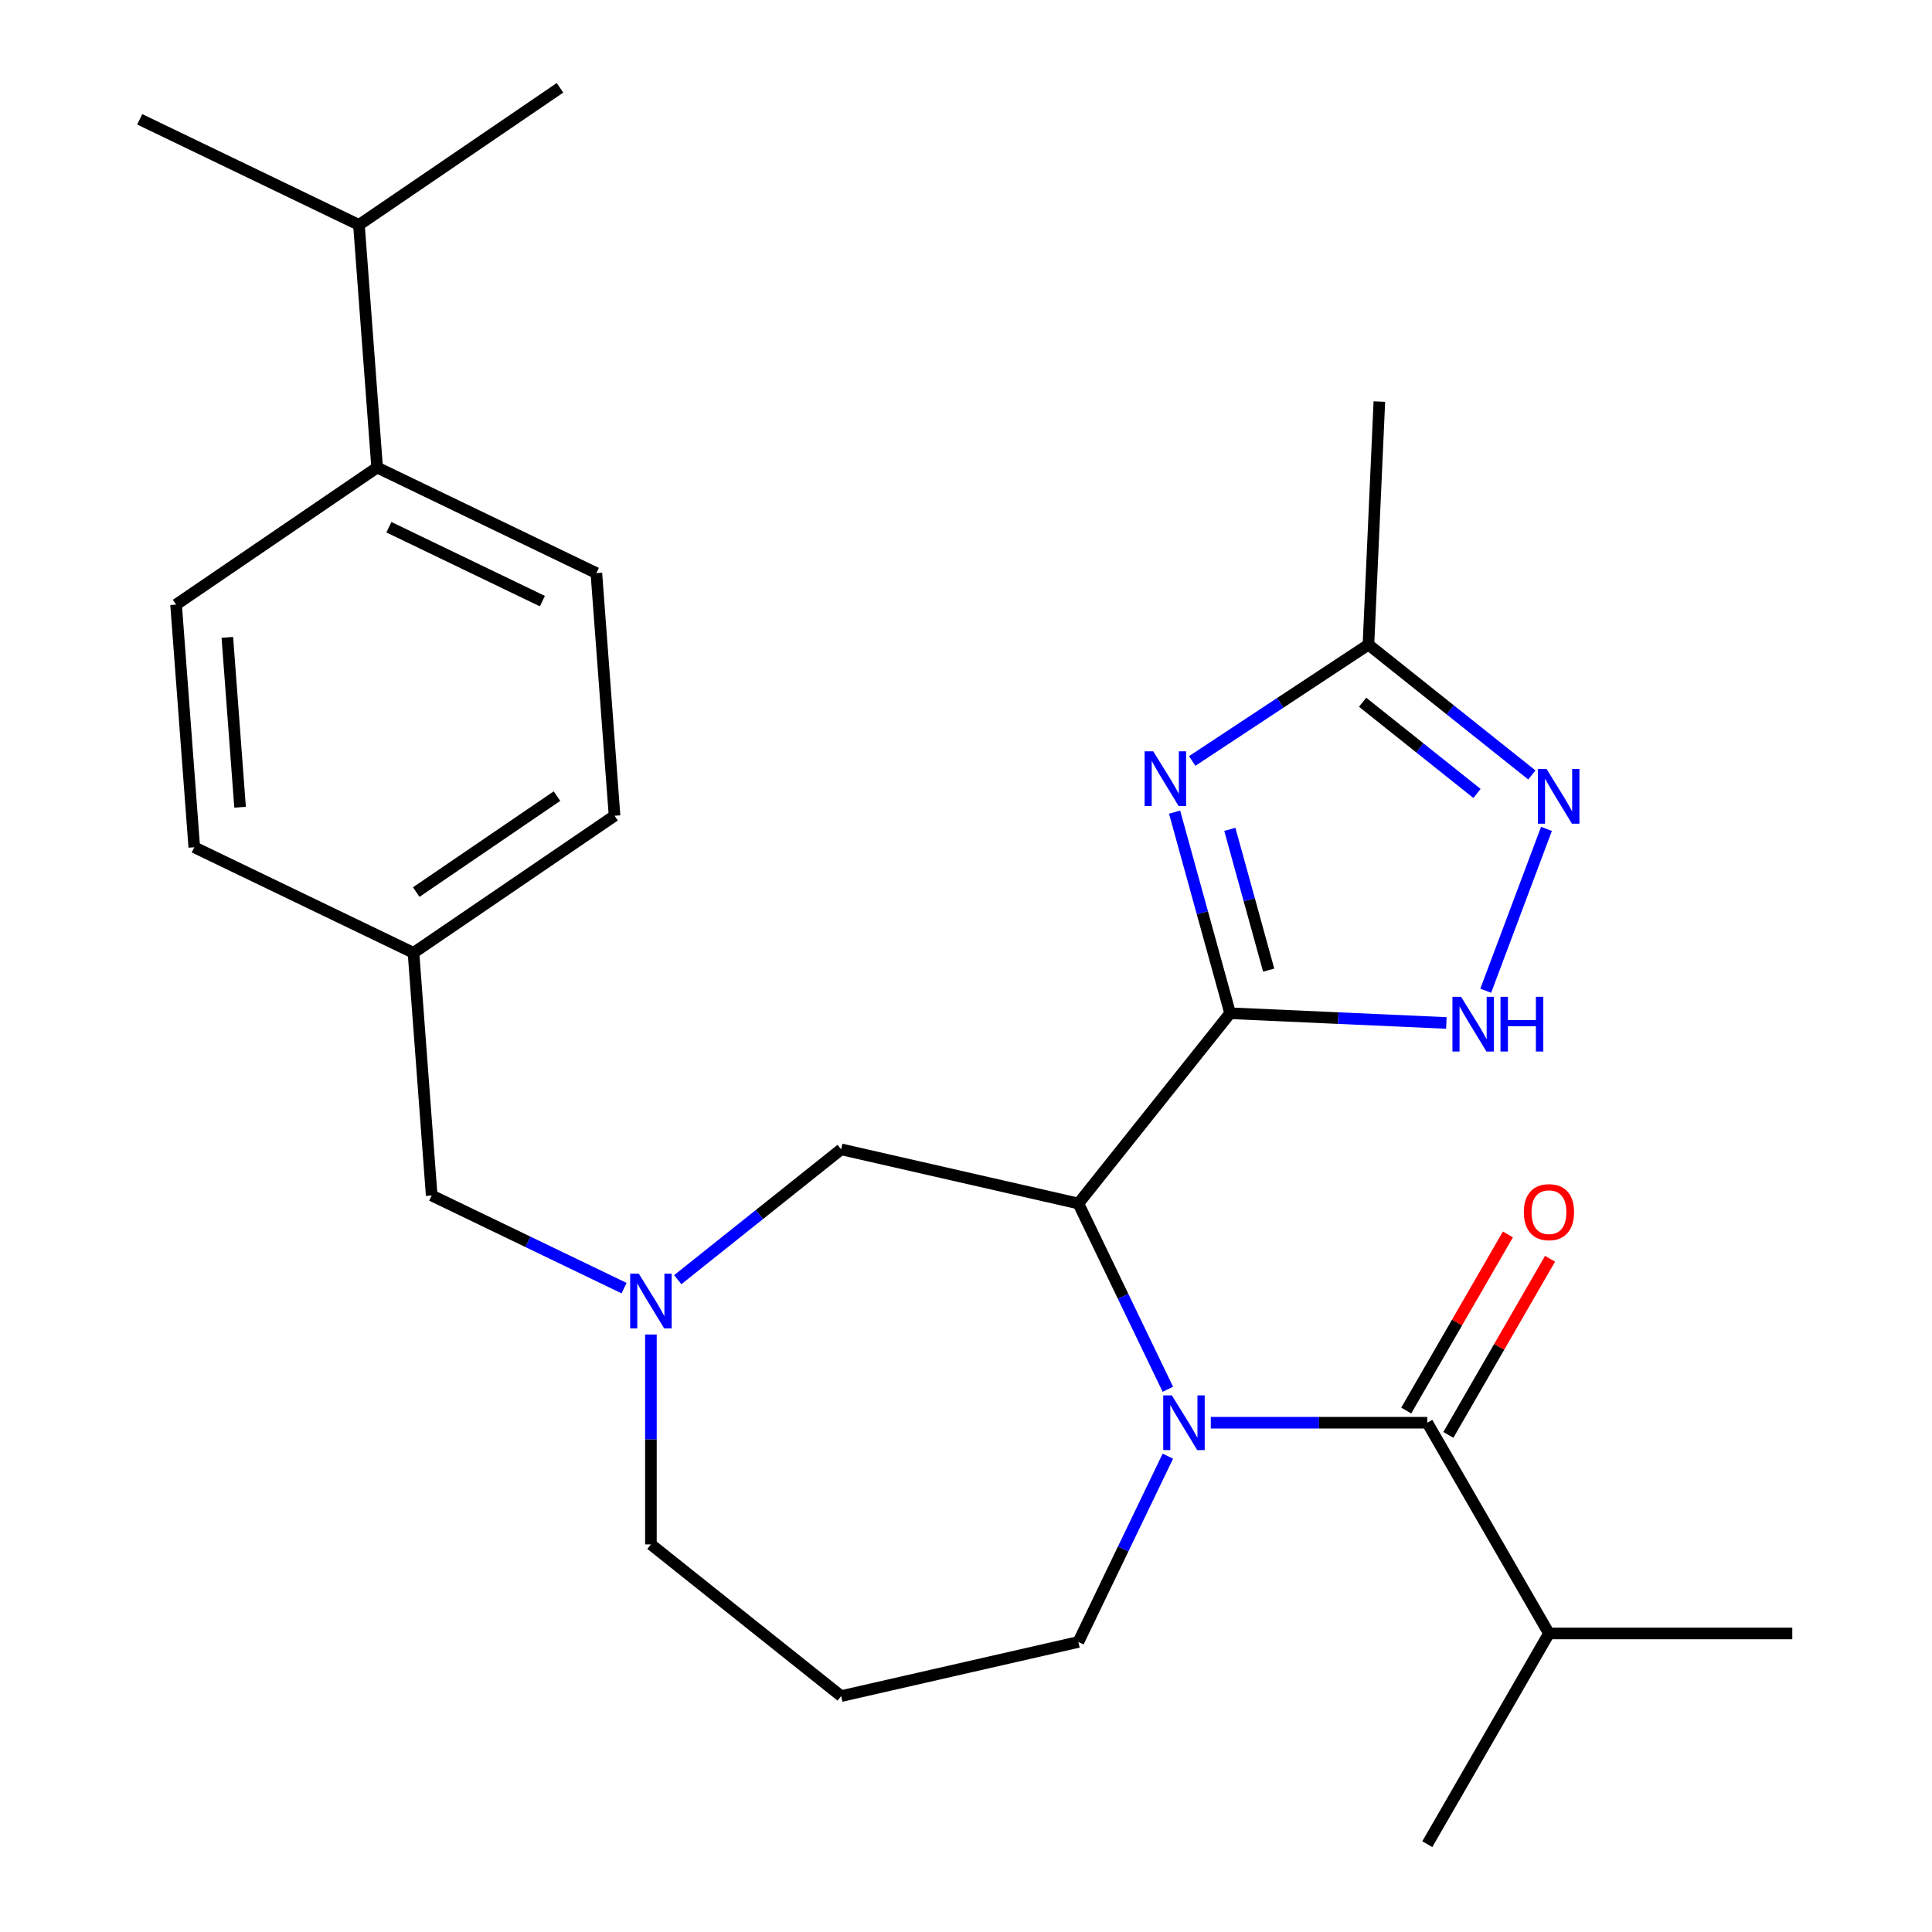 <?xml version='1.0' encoding='iso-8859-1'?>
<svg version='1.1' baseProfile='full'
              xmlns='http://www.w3.org/2000/svg'
                      xmlns:rdkit='http://www.rdkit.org/xml'
                      xmlns:xlink='http://www.w3.org/1999/xlink'
                  xml:space='preserve'
width='1000px' height='1000px' viewBox='0 0 1000 1000'>
<!-- END OF HEADER -->
<rect style='opacity:1.0;fill:#FFFFFF;stroke:none' width='1000' height='1000' x='0' y='0'> </rect>
<path class='bond-0' d='M 636.697,524.457 L 558.171,622.926' style='fill:none;fill-rule:evenodd;stroke:#000000;stroke-width:6px;stroke-linecap:butt;stroke-linejoin:miter;stroke-opacity:1' />
<path class='bond-2' d='M 636.697,524.457 L 622.332,472.407' style='fill:none;fill-rule:evenodd;stroke:#000000;stroke-width:6px;stroke-linecap:butt;stroke-linejoin:miter;stroke-opacity:1' />
<path class='bond-2' d='M 622.332,472.407 L 607.967,420.358' style='fill:none;fill-rule:evenodd;stroke:#0000FF;stroke-width:6px;stroke-linecap:butt;stroke-linejoin:miter;stroke-opacity:1' />
<path class='bond-2' d='M 656.669,502.141 L 646.614,465.706' style='fill:none;fill-rule:evenodd;stroke:#000000;stroke-width:6px;stroke-linecap:butt;stroke-linejoin:miter;stroke-opacity:1' />
<path class='bond-2' d='M 646.614,465.706 L 636.558,429.271' style='fill:none;fill-rule:evenodd;stroke:#0000FF;stroke-width:6px;stroke-linecap:butt;stroke-linejoin:miter;stroke-opacity:1' />
<path class='bond-4' d='M 636.697,524.457 L 692.662,526.97' style='fill:none;fill-rule:evenodd;stroke:#000000;stroke-width:6px;stroke-linecap:butt;stroke-linejoin:miter;stroke-opacity:1' />
<path class='bond-4' d='M 692.662,526.97 L 748.628,529.484' style='fill:none;fill-rule:evenodd;stroke:#0000FF;stroke-width:6px;stroke-linecap:butt;stroke-linejoin:miter;stroke-opacity:1' />
<path class='bond-1' d='M 558.171,622.926 L 581.326,671.008' style='fill:none;fill-rule:evenodd;stroke:#000000;stroke-width:6px;stroke-linecap:butt;stroke-linejoin:miter;stroke-opacity:1' />
<path class='bond-1' d='M 581.326,671.008 L 604.481,719.091' style='fill:none;fill-rule:evenodd;stroke:#0000FF;stroke-width:6px;stroke-linecap:butt;stroke-linejoin:miter;stroke-opacity:1' />
<path class='bond-8' d='M 558.171,622.926 L 435.382,594.9' style='fill:none;fill-rule:evenodd;stroke:#000000;stroke-width:6px;stroke-linecap:butt;stroke-linejoin:miter;stroke-opacity:1' />
<path class='bond-3' d='M 626.705,736.4 L 682.734,736.4' style='fill:none;fill-rule:evenodd;stroke:#0000FF;stroke-width:6px;stroke-linecap:butt;stroke-linejoin:miter;stroke-opacity:1' />
<path class='bond-3' d='M 682.734,736.4 L 738.763,736.4' style='fill:none;fill-rule:evenodd;stroke:#000000;stroke-width:6px;stroke-linecap:butt;stroke-linejoin:miter;stroke-opacity:1' />
<path class='bond-13' d='M 604.481,753.708 L 581.326,801.791' style='fill:none;fill-rule:evenodd;stroke:#0000FF;stroke-width:6px;stroke-linecap:butt;stroke-linejoin:miter;stroke-opacity:1' />
<path class='bond-13' d='M 581.326,801.791 L 558.171,849.874' style='fill:none;fill-rule:evenodd;stroke:#000000;stroke-width:6px;stroke-linecap:butt;stroke-linejoin:miter;stroke-opacity:1' />
<path class='bond-6' d='M 617.079,393.881 L 662.691,363.773' style='fill:none;fill-rule:evenodd;stroke:#0000FF;stroke-width:6px;stroke-linecap:butt;stroke-linejoin:miter;stroke-opacity:1' />
<path class='bond-6' d='M 662.691,363.773 L 708.302,333.665' style='fill:none;fill-rule:evenodd;stroke:#000000;stroke-width:6px;stroke-linecap:butt;stroke-linejoin:miter;stroke-opacity:1' />
<path class='bond-9' d='M 749.671,742.697 L 775.987,697.115' style='fill:none;fill-rule:evenodd;stroke:#000000;stroke-width:6px;stroke-linecap:butt;stroke-linejoin:miter;stroke-opacity:1' />
<path class='bond-9' d='M 775.987,697.115 L 802.304,651.533' style='fill:none;fill-rule:evenodd;stroke:#FF0000;stroke-width:6px;stroke-linecap:butt;stroke-linejoin:miter;stroke-opacity:1' />
<path class='bond-9' d='M 727.856,730.102 L 754.173,684.52' style='fill:none;fill-rule:evenodd;stroke:#000000;stroke-width:6px;stroke-linecap:butt;stroke-linejoin:miter;stroke-opacity:1' />
<path class='bond-9' d='M 754.173,684.52 L 780.49,638.938' style='fill:none;fill-rule:evenodd;stroke:#FF0000;stroke-width:6px;stroke-linecap:butt;stroke-linejoin:miter;stroke-opacity:1' />
<path class='bond-12' d='M 738.763,736.4 L 801.736,845.473' style='fill:none;fill-rule:evenodd;stroke:#000000;stroke-width:6px;stroke-linecap:butt;stroke-linejoin:miter;stroke-opacity:1' />
<path class='bond-5' d='M 769.013,512.799 L 800.448,429.038' style='fill:none;fill-rule:evenodd;stroke:#0000FF;stroke-width:6px;stroke-linecap:butt;stroke-linejoin:miter;stroke-opacity:1' />
<path class='bond-27' d='M 792.882,401.116 L 750.592,367.391' style='fill:none;fill-rule:evenodd;stroke:#0000FF;stroke-width:6px;stroke-linecap:butt;stroke-linejoin:miter;stroke-opacity:1' />
<path class='bond-27' d='M 750.592,367.391 L 708.302,333.665' style='fill:none;fill-rule:evenodd;stroke:#000000;stroke-width:6px;stroke-linecap:butt;stroke-linejoin:miter;stroke-opacity:1' />
<path class='bond-27' d='M 764.49,410.692 L 734.887,387.084' style='fill:none;fill-rule:evenodd;stroke:#0000FF;stroke-width:6px;stroke-linecap:butt;stroke-linejoin:miter;stroke-opacity:1' />
<path class='bond-27' d='M 734.887,387.084 L 705.284,363.477' style='fill:none;fill-rule:evenodd;stroke:#000000;stroke-width:6px;stroke-linecap:butt;stroke-linejoin:miter;stroke-opacity:1' />
<path class='bond-22' d='M 708.302,333.665 L 713.953,207.846' style='fill:none;fill-rule:evenodd;stroke:#000000;stroke-width:6px;stroke-linecap:butt;stroke-linejoin:miter;stroke-opacity:1' />
<path class='bond-7' d='M 350.801,662.351 L 393.092,628.625' style='fill:none;fill-rule:evenodd;stroke:#0000FF;stroke-width:6px;stroke-linecap:butt;stroke-linejoin:miter;stroke-opacity:1' />
<path class='bond-7' d='M 393.092,628.625 L 435.382,594.9' style='fill:none;fill-rule:evenodd;stroke:#000000;stroke-width:6px;stroke-linecap:butt;stroke-linejoin:miter;stroke-opacity:1' />
<path class='bond-11' d='M 323.024,666.738 L 273.231,642.759' style='fill:none;fill-rule:evenodd;stroke:#0000FF;stroke-width:6px;stroke-linecap:butt;stroke-linejoin:miter;stroke-opacity:1' />
<path class='bond-11' d='M 273.231,642.759 L 223.439,618.78' style='fill:none;fill-rule:evenodd;stroke:#000000;stroke-width:6px;stroke-linecap:butt;stroke-linejoin:miter;stroke-opacity:1' />
<path class='bond-19' d='M 336.913,690.735 L 336.913,745.054' style='fill:none;fill-rule:evenodd;stroke:#0000FF;stroke-width:6px;stroke-linecap:butt;stroke-linejoin:miter;stroke-opacity:1' />
<path class='bond-19' d='M 336.913,745.054 L 336.913,799.373' style='fill:none;fill-rule:evenodd;stroke:#000000;stroke-width:6px;stroke-linecap:butt;stroke-linejoin:miter;stroke-opacity:1' />
<path class='bond-10' d='M 195.203,241.997 L 308.677,296.643' style='fill:none;fill-rule:evenodd;stroke:#000000;stroke-width:6px;stroke-linecap:butt;stroke-linejoin:miter;stroke-opacity:1' />
<path class='bond-10' d='M 201.295,272.889 L 280.726,311.141' style='fill:none;fill-rule:evenodd;stroke:#000000;stroke-width:6px;stroke-linecap:butt;stroke-linejoin:miter;stroke-opacity:1' />
<path class='bond-18' d='M 195.203,241.997 L 185.791,116.403' style='fill:none;fill-rule:evenodd;stroke:#000000;stroke-width:6px;stroke-linecap:butt;stroke-linejoin:miter;stroke-opacity:1' />
<path class='bond-29' d='M 195.203,241.997 L 91.141,312.945' style='fill:none;fill-rule:evenodd;stroke:#000000;stroke-width:6px;stroke-linecap:butt;stroke-linejoin:miter;stroke-opacity:1' />
<path class='bond-17' d='M 223.439,618.78 L 214.027,493.186' style='fill:none;fill-rule:evenodd;stroke:#000000;stroke-width:6px;stroke-linecap:butt;stroke-linejoin:miter;stroke-opacity:1' />
<path class='bond-23' d='M 801.736,845.473 L 927.683,845.473' style='fill:none;fill-rule:evenodd;stroke:#000000;stroke-width:6px;stroke-linecap:butt;stroke-linejoin:miter;stroke-opacity:1' />
<path class='bond-24' d='M 801.736,845.473 L 738.763,954.545' style='fill:none;fill-rule:evenodd;stroke:#000000;stroke-width:6px;stroke-linecap:butt;stroke-linejoin:miter;stroke-opacity:1' />
<path class='bond-16' d='M 558.171,849.874 L 435.382,877.899' style='fill:none;fill-rule:evenodd;stroke:#000000;stroke-width:6px;stroke-linecap:butt;stroke-linejoin:miter;stroke-opacity:1' />
<path class='bond-14' d='M 91.141,312.945 L 100.553,438.54' style='fill:none;fill-rule:evenodd;stroke:#000000;stroke-width:6px;stroke-linecap:butt;stroke-linejoin:miter;stroke-opacity:1' />
<path class='bond-14' d='M 117.672,329.902 L 124.26,417.818' style='fill:none;fill-rule:evenodd;stroke:#000000;stroke-width:6px;stroke-linecap:butt;stroke-linejoin:miter;stroke-opacity:1' />
<path class='bond-15' d='M 308.677,296.643 L 318.089,422.238' style='fill:none;fill-rule:evenodd;stroke:#000000;stroke-width:6px;stroke-linecap:butt;stroke-linejoin:miter;stroke-opacity:1' />
<path class='bond-28' d='M 435.382,877.899 L 336.913,799.373' style='fill:none;fill-rule:evenodd;stroke:#000000;stroke-width:6px;stroke-linecap:butt;stroke-linejoin:miter;stroke-opacity:1' />
<path class='bond-20' d='M 214.027,493.186 L 100.553,438.54' style='fill:none;fill-rule:evenodd;stroke:#000000;stroke-width:6px;stroke-linecap:butt;stroke-linejoin:miter;stroke-opacity:1' />
<path class='bond-21' d='M 214.027,493.186 L 318.089,422.238' style='fill:none;fill-rule:evenodd;stroke:#000000;stroke-width:6px;stroke-linecap:butt;stroke-linejoin:miter;stroke-opacity:1' />
<path class='bond-21' d='M 215.447,461.731 L 288.29,412.067' style='fill:none;fill-rule:evenodd;stroke:#000000;stroke-width:6px;stroke-linecap:butt;stroke-linejoin:miter;stroke-opacity:1' />
<path class='bond-25' d='M 185.791,116.403 L 289.853,45.455' style='fill:none;fill-rule:evenodd;stroke:#000000;stroke-width:6px;stroke-linecap:butt;stroke-linejoin:miter;stroke-opacity:1' />
<path class='bond-26' d='M 185.791,116.403 L 72.317,61.757' style='fill:none;fill-rule:evenodd;stroke:#000000;stroke-width:6px;stroke-linecap:butt;stroke-linejoin:miter;stroke-opacity:1' />
<path  class='atom-2' d='M 606.557 722.24
L 615.837 737.24
Q 616.757 738.72, 618.237 741.4
Q 619.717 744.08, 619.797 744.24
L 619.797 722.24
L 623.557 722.24
L 623.557 750.56
L 619.677 750.56
L 609.717 734.16
Q 608.557 732.24, 607.317 730.04
Q 606.117 727.84, 605.757 727.16
L 605.757 750.56
L 602.077 750.56
L 602.077 722.24
L 606.557 722.24
' fill='#0000FF'/>
<path  class='atom-3' d='M 596.93 388.889
L 606.21 403.889
Q 607.13 405.369, 608.61 408.049
Q 610.09 410.729, 610.17 410.889
L 610.17 388.889
L 613.93 388.889
L 613.93 417.209
L 610.05 417.209
L 600.09 400.809
Q 598.93 398.889, 597.69 396.689
Q 596.49 394.489, 596.13 393.809
L 596.13 417.209
L 592.45 417.209
L 592.45 388.889
L 596.93 388.889
' fill='#0000FF'/>
<path  class='atom-5' d='M 756.257 515.947
L 765.537 530.947
Q 766.457 532.427, 767.937 535.107
Q 769.417 537.787, 769.497 537.947
L 769.497 515.947
L 773.257 515.947
L 773.257 544.267
L 769.377 544.267
L 759.417 527.867
Q 758.257 525.947, 757.017 523.747
Q 755.817 521.547, 755.457 520.867
L 755.457 544.267
L 751.777 544.267
L 751.777 515.947
L 756.257 515.947
' fill='#0000FF'/>
<path  class='atom-5' d='M 776.657 515.947
L 780.497 515.947
L 780.497 527.987
L 794.977 527.987
L 794.977 515.947
L 798.817 515.947
L 798.817 544.267
L 794.977 544.267
L 794.977 531.187
L 780.497 531.187
L 780.497 544.267
L 776.657 544.267
L 776.657 515.947
' fill='#0000FF'/>
<path  class='atom-6' d='M 800.511 398.032
L 809.791 413.032
Q 810.711 414.512, 812.191 417.192
Q 813.671 419.872, 813.751 420.032
L 813.751 398.032
L 817.511 398.032
L 817.511 426.352
L 813.631 426.352
L 803.671 409.952
Q 802.511 408.032, 801.271 405.832
Q 800.071 403.632, 799.711 402.952
L 799.711 426.352
L 796.031 426.352
L 796.031 398.032
L 800.511 398.032
' fill='#0000FF'/>
<path  class='atom-8' d='M 330.653 659.266
L 339.933 674.266
Q 340.853 675.746, 342.333 678.426
Q 343.813 681.106, 343.893 681.266
L 343.893 659.266
L 347.653 659.266
L 347.653 687.586
L 343.773 687.586
L 333.813 671.186
Q 332.653 669.266, 331.413 667.066
Q 330.213 664.866, 329.853 664.186
L 329.853 687.586
L 326.173 687.586
L 326.173 659.266
L 330.653 659.266
' fill='#0000FF'/>
<path  class='atom-10' d='M 788.736 627.407
Q 788.736 620.607, 792.096 616.807
Q 795.456 613.007, 801.736 613.007
Q 808.016 613.007, 811.376 616.807
Q 814.736 620.607, 814.736 627.407
Q 814.736 634.287, 811.336 638.207
Q 807.936 642.087, 801.736 642.087
Q 795.496 642.087, 792.096 638.207
Q 788.736 634.327, 788.736 627.407
M 801.736 638.887
Q 806.056 638.887, 808.376 636.007
Q 810.736 633.087, 810.736 627.407
Q 810.736 621.847, 808.376 619.047
Q 806.056 616.207, 801.736 616.207
Q 797.416 616.207, 795.056 619.007
Q 792.736 621.807, 792.736 627.407
Q 792.736 633.127, 795.056 636.007
Q 797.416 638.887, 801.736 638.887
' fill='#FF0000'/>
</svg>
